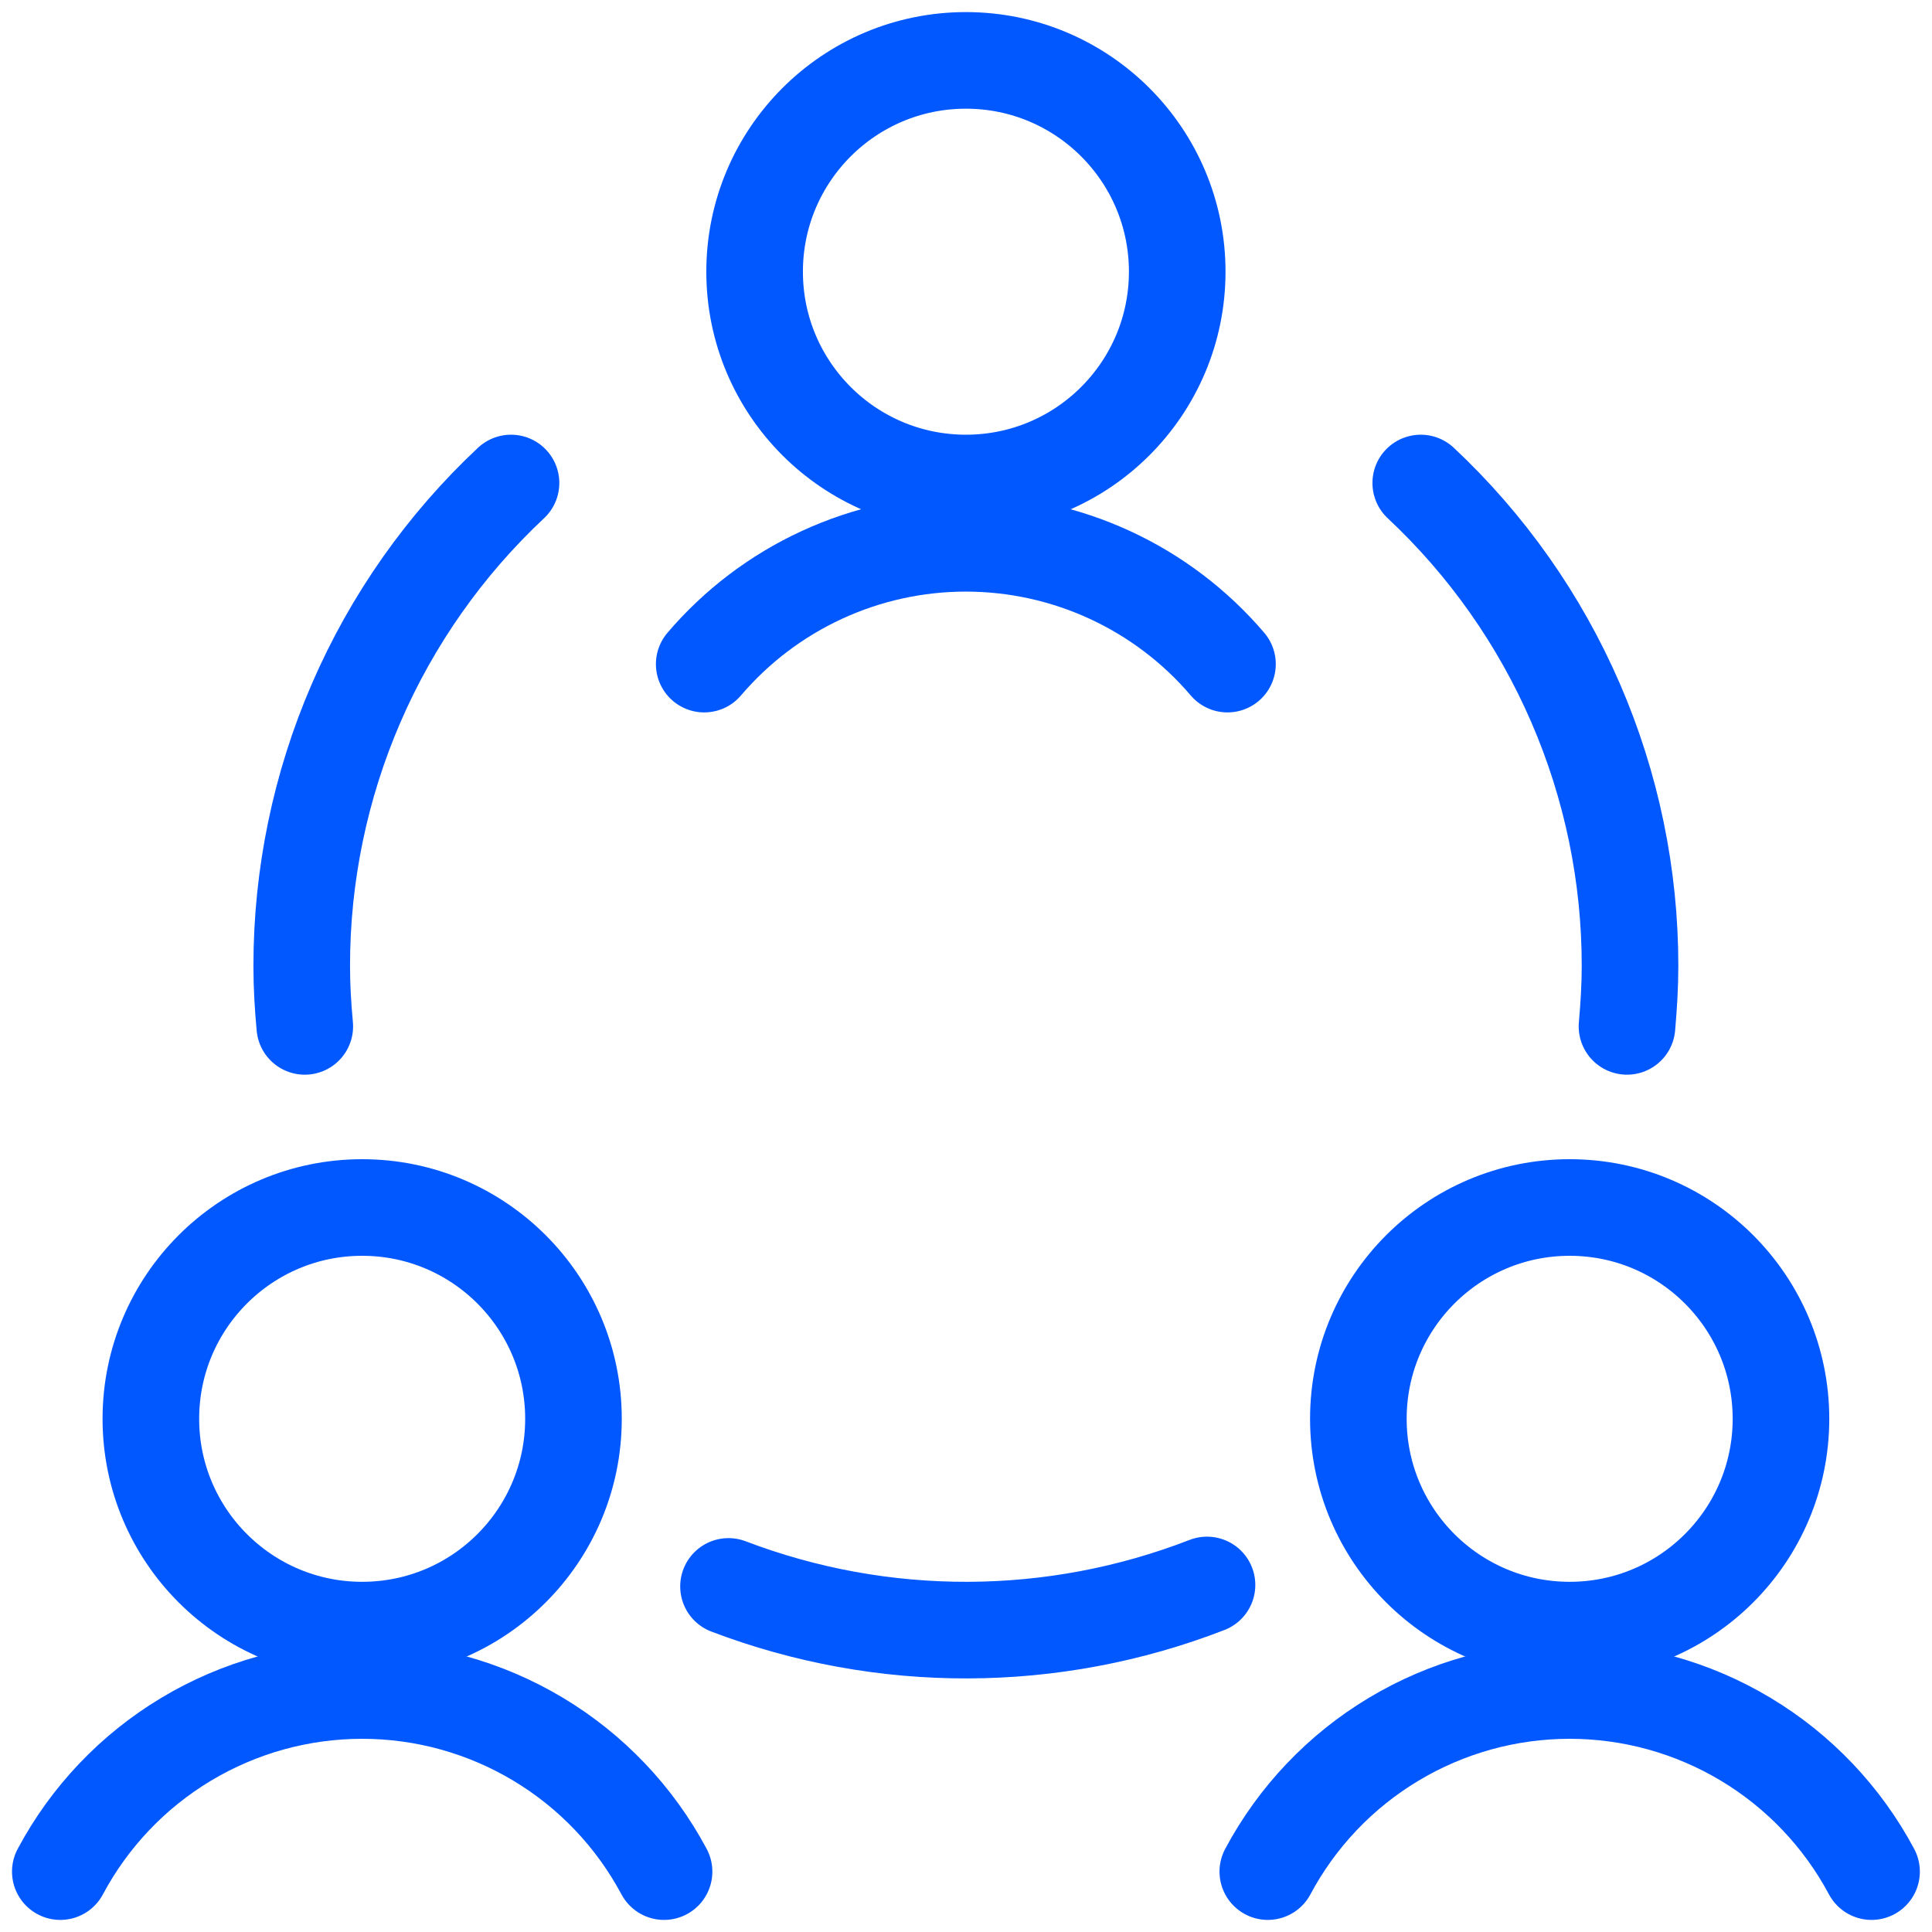 <svg width="70" height="70" viewBox="0 0 70 70" fill="none" xmlns="http://www.w3.org/2000/svg">
<path d="M13.122 59.062C17.351 59.062 20.778 55.635 20.778 51.406C20.778 47.178 17.351 43.75 13.122 43.75C8.894 43.75 5.466 47.178 5.466 51.406C5.466 55.635 8.894 59.062 13.122 59.062Z" stroke="#0258FF" stroke-width="3.5" stroke-linecap="round" stroke-linejoin="round"/>
<path d="M24.06 67.812C23.002 65.83 21.426 64.172 19.5 63.017C17.573 61.861 15.369 61.25 13.122 61.25C10.875 61.25 8.671 61.861 6.744 63.017C4.818 64.172 3.242 65.83 2.185 67.812" stroke="#0258FF" stroke-width="3.5" stroke-linecap="round" stroke-linejoin="round"/>
<path d="M56.872 59.062C61.1 59.062 64.528 55.635 64.528 51.406C64.528 47.178 61.1 43.75 56.872 43.75C52.644 43.75 49.216 47.178 49.216 51.406C49.216 55.635 52.644 59.062 56.872 59.062Z" stroke="#0258FF" stroke-width="3.5" stroke-linecap="round" stroke-linejoin="round"/>
<path d="M67.81 67.812C66.752 65.83 65.176 64.172 63.25 63.017C61.323 61.861 59.119 61.25 56.872 61.25C54.625 61.25 52.421 61.861 50.495 63.017C48.568 64.172 46.992 65.83 45.935 67.812" stroke="#0258FF" stroke-width="3.5" stroke-linecap="round" stroke-linejoin="round"/>
<path d="M34.997 17.5C39.225 17.5 42.653 14.072 42.653 9.844C42.653 5.615 39.225 2.188 34.997 2.188C30.769 2.188 27.341 5.615 27.341 9.844C27.341 14.072 30.769 17.5 34.997 17.5Z" stroke="#0258FF" stroke-width="3.5" stroke-linecap="round" stroke-linejoin="round"/>
<path d="M44.474 24.062C43.305 22.69 41.852 21.588 40.215 20.832C38.578 20.076 36.797 19.685 34.994 19.685C33.191 19.685 31.41 20.076 29.774 20.832C28.137 21.588 26.684 22.69 25.515 24.062" stroke="#0258FF" stroke-width="3.5" stroke-linecap="round" stroke-linejoin="round"/>
<path d="M26.395 57.479C31.982 59.608 38.159 59.59 43.732 57.426" stroke="#0258FF" stroke-width="3.5" stroke-linecap="round" stroke-linejoin="round"/>
<path d="M18.515 17.5C16.12 19.743 14.212 22.453 12.908 25.463C11.603 28.473 10.931 31.719 10.932 35C10.932 35.738 10.975 36.458 11.043 37.188" stroke="#0258FF" stroke-width="3.5" stroke-linecap="round" stroke-linejoin="round"/>
<path d="M58.949 37.188C59.013 36.464 59.059 35.729 59.059 35C59.061 31.719 58.389 28.473 57.084 25.463C55.78 22.453 53.871 19.742 51.476 17.5" stroke="#0258FF" stroke-width="3.5" stroke-linecap="round" stroke-linejoin="round"/>
</svg>
